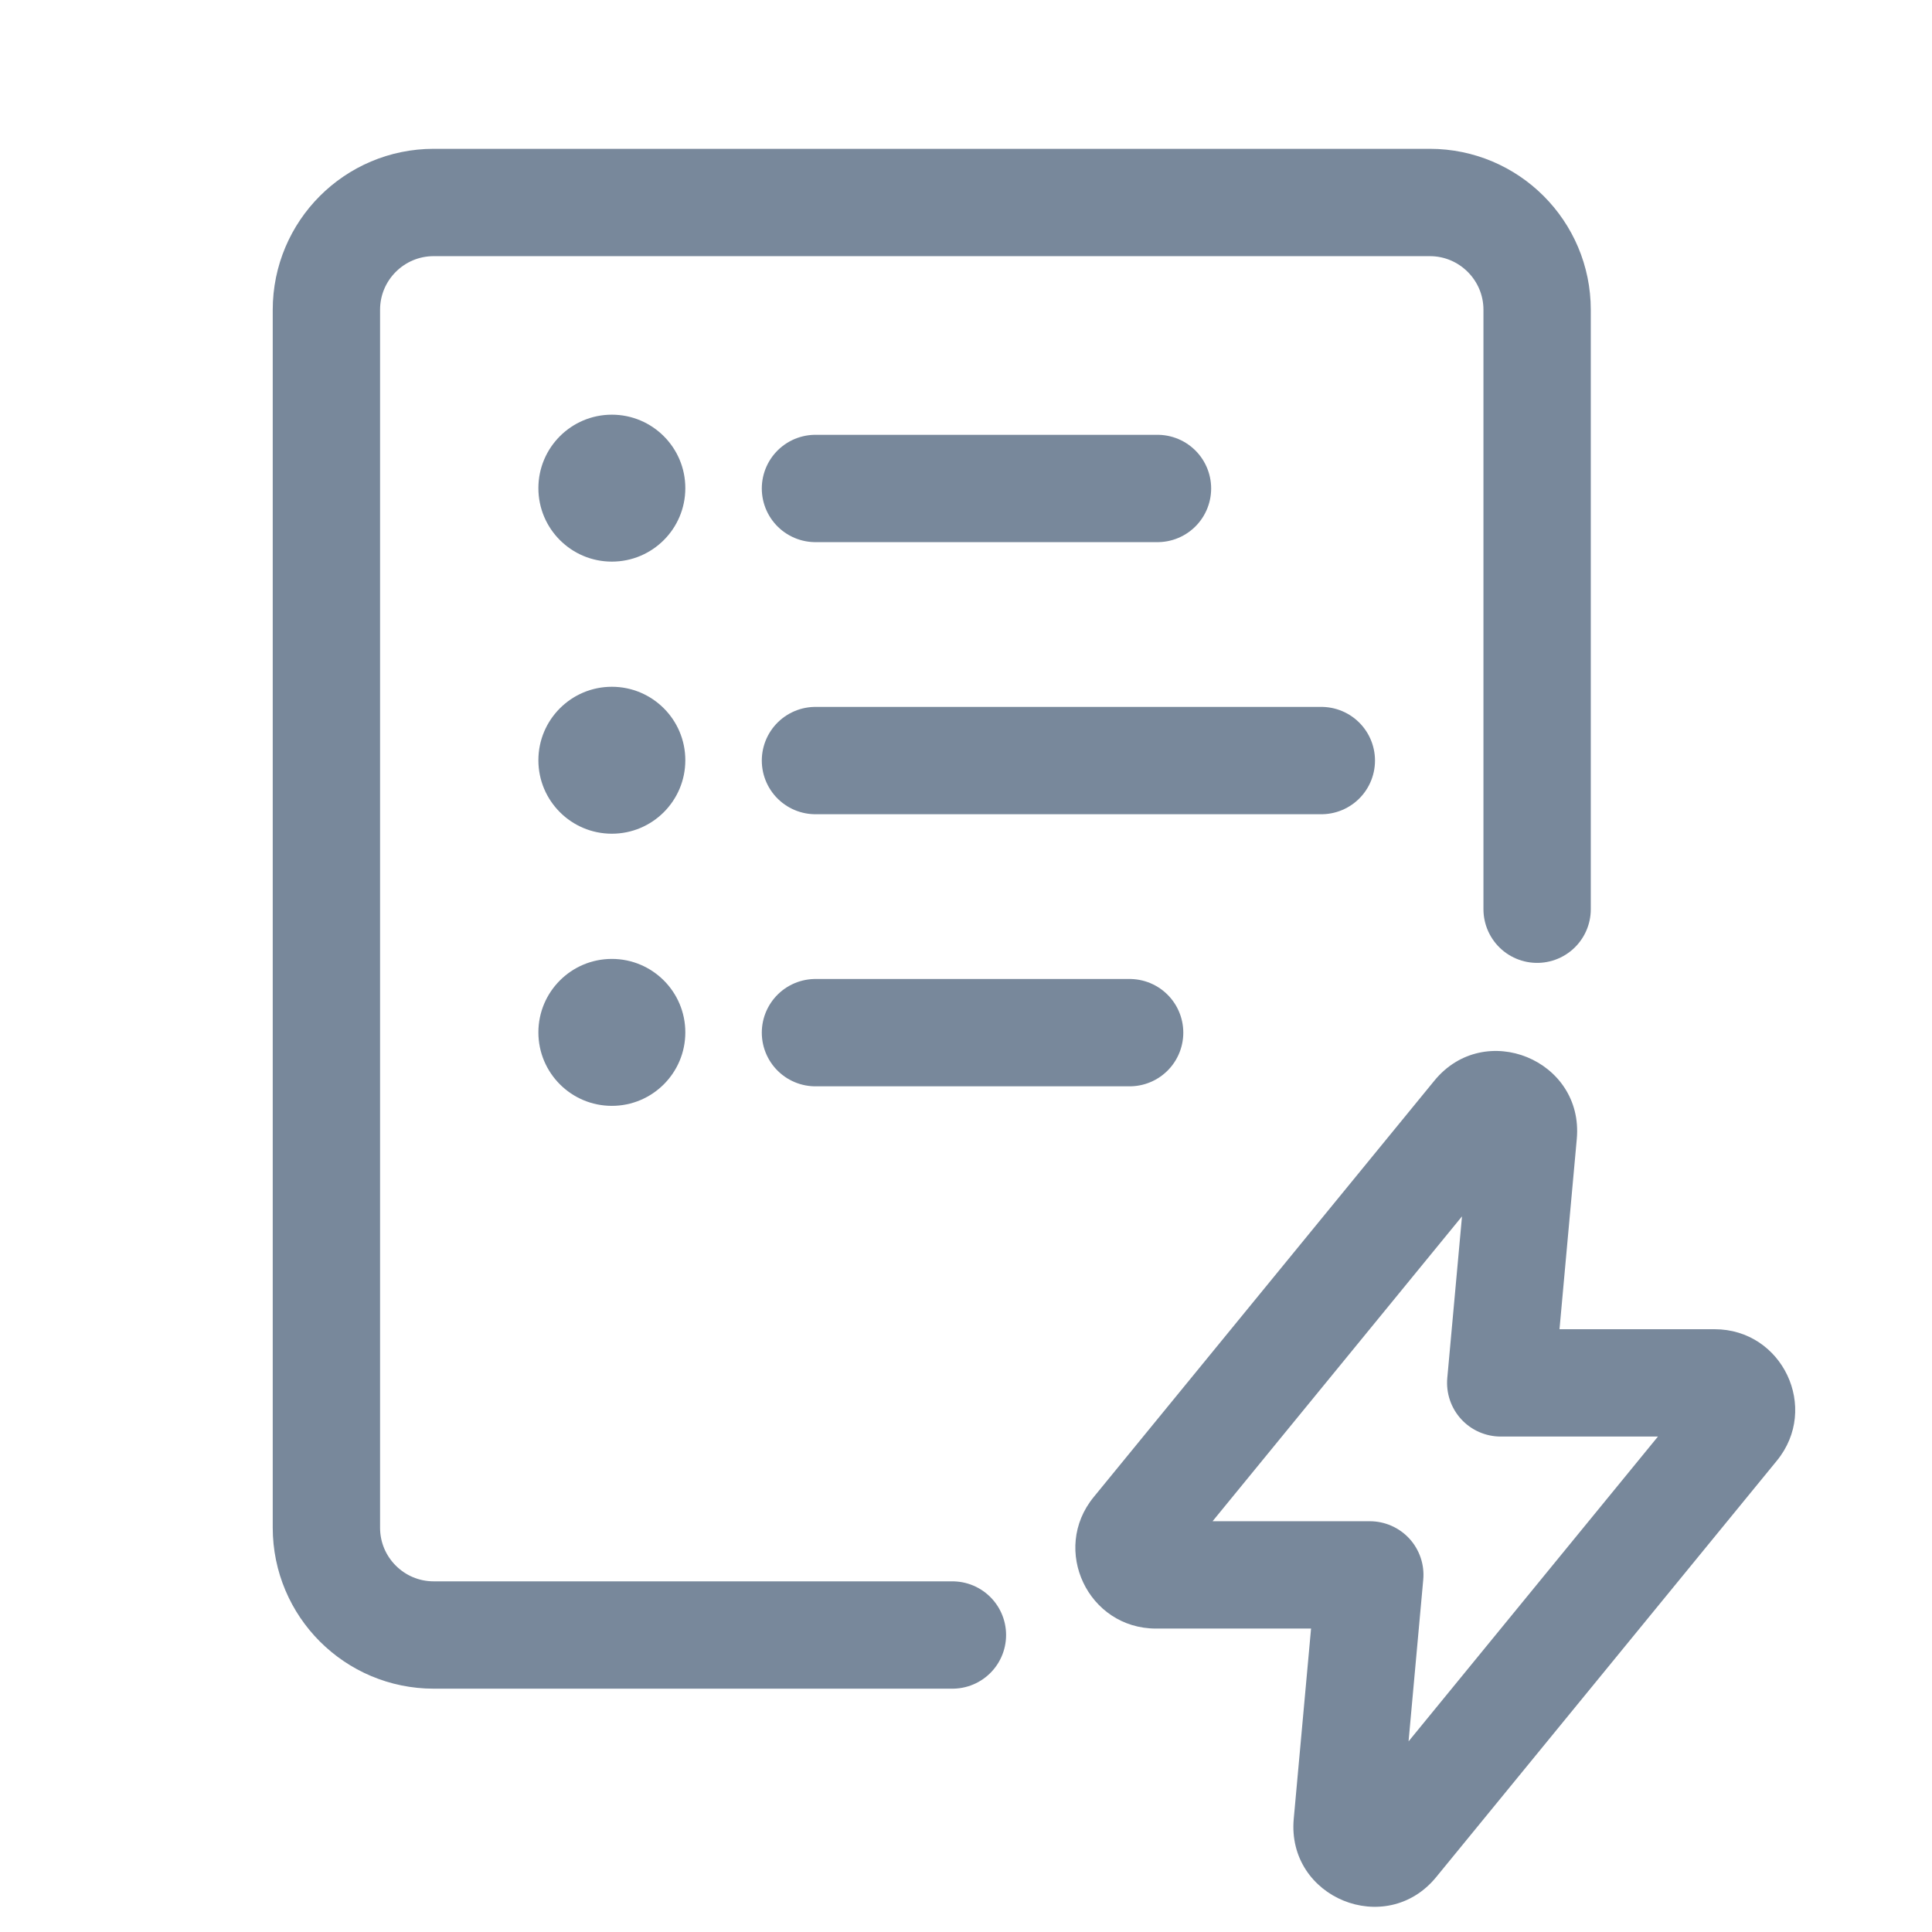 <svg xmlns="http://www.w3.org/2000/svg" width="36" height="36" viewBox="0 0 36 36" fill="none"><path d="M28.642 16.942V5.773C28.642 4.669 27.746 3.773 26.642 3.773H8.082C6.977 3.773 6.082 4.669 6.082 5.773V28.466C6.082 29.57 6.977 30.466 8.082 30.466L17.747 30.466" stroke="#78889B" stroke-width="2" stroke-linecap="round" stroke-linejoin="round"></path><path d="M15.195 9.102H21.568" stroke="#78889B" stroke-width="2" stroke-linecap="round" stroke-linejoin="round"></path><path d="M15.195 14.172H24.621" stroke="#78889B" stroke-width="2" stroke-linecap="round" stroke-linejoin="round"></path><path d="M15.195 19.242H21.049" stroke="#78889B" stroke-width="2" stroke-linecap="round" stroke-linejoin="round"></path><circle cx="11.401" cy="9.096" r="1.369" fill="#78889B"></circle><circle cx="11.401" cy="14.166" r="1.369" fill="#78889B"></circle><circle cx="11.401" cy="19.237" r="1.369" fill="#78889B"></circle><path d="M27.501 20.771L28.274 21.404L28.274 21.404L27.501 20.771ZM28.386 21.133L29.381 21.223V21.223L28.386 21.133ZM21.153 28.529L20.379 27.896L20.379 27.896L21.153 28.529ZM25.524 29.346L26.52 29.436C26.546 29.156 26.452 28.879 26.263 28.671C26.073 28.464 25.805 28.346 25.524 28.346V29.346ZM25.103 33.981L26.099 34.072L25.103 33.981ZM25.988 34.343L25.214 33.71L25.988 34.343ZM32.335 26.585L31.561 25.952L32.335 26.585ZM27.964 25.768L26.968 25.678C26.943 25.958 27.036 26.235 27.226 26.443C27.415 26.65 27.683 26.768 27.964 26.768V25.768ZM28.274 21.404C27.962 21.785 27.345 21.533 27.39 21.042L29.381 21.223C29.515 19.751 27.663 18.993 26.727 20.137L28.274 21.404ZM21.927 29.162L28.274 21.404L26.727 20.137L20.379 27.896L21.927 29.162ZM21.54 28.346C21.962 28.346 22.194 28.836 21.927 29.162L20.379 27.896C19.578 28.875 20.275 30.346 21.54 30.346V28.346ZM25.524 28.346H21.54V30.346H25.524V28.346ZM26.099 34.072L26.52 29.436L24.529 29.255L24.107 33.891L26.099 34.072ZM25.214 33.71C25.526 33.328 26.143 33.581 26.099 34.072L24.107 33.891C23.973 35.363 25.826 36.121 26.762 34.976L25.214 33.71ZM31.561 25.952L25.214 33.71L26.762 34.976L33.109 27.218L31.561 25.952ZM31.948 26.768C31.527 26.768 31.294 26.278 31.561 25.952L33.109 27.218C33.911 26.239 33.214 24.768 31.948 24.768V26.768ZM27.964 26.768H31.948V24.768H27.964V26.768ZM27.39 21.042L26.968 25.678L28.96 25.859L29.381 21.223L27.39 21.042Z" fill="#78889B"></path></svg>